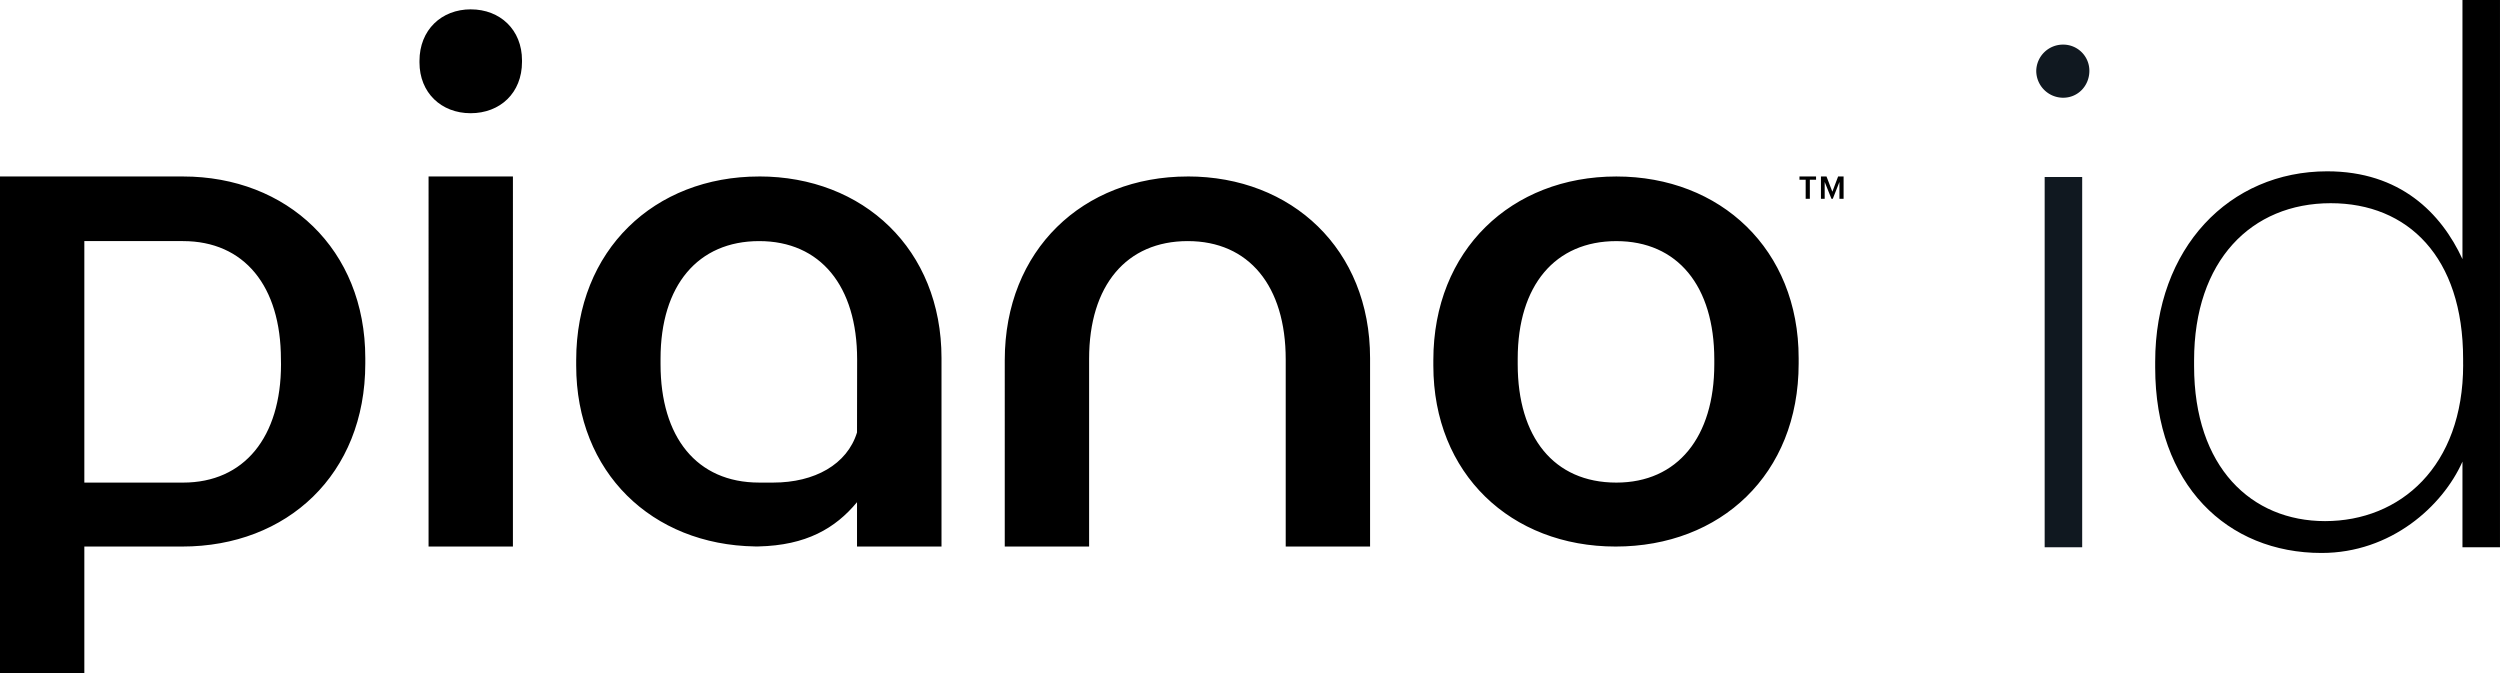 <svg xmlns="http://www.w3.org/2000/svg" viewBox="0 0 1485.71 400"><path fill="#101820" d="M1210.11 42.08a15.89 15.89 0 0 1 16-15.57 15.53 15.53 0 0 1 15.57 15.57c0 8.84-6.73 16-15.57 16a16 16 0 0 1-16-16zm5 63.11h22.3v220.06h-22.3z"/><path class="a" d="M1280.79 218.38V215c0-67.75 44.18-113.19 102.24-113.19 43.34 0 67.75 24.82 80.37 52.17V0h22.3v325.25h-22.3v-50.91c-11.78 26.5-42.5 54.28-83.73 54.28-55.96 0-98.88-40.4-98.88-110.24zm183-1.69v-3.37c0-60.59-32.82-92.56-78.68-92.56-47.13 0-81.2 34.08-81.2 93.41v3.37c0 60.17 34.08 92.15 77.84 92.15 44.63-.01 82.07-32.41 82.07-93zM1018.78 216.46c0 43.26-21.83 70.34-58.21 70.34-37.2 0-58.62-27.09-58.62-70.34v-3.23c0-43.66 22.24-69.94 58.62-69.94s58.21 26.68 58.21 70.34zm-58.22-111.58c-62.26 0-108.75 43.66-108.75 109.16v3.23c0 64.27 46.09 107.53 108.35 107.53s108.75-42.8 108.75-108.74v-3.24c0-64.68-46.49-107.94-108.34-107.94M705.86 104.88c-62.26 0-108.75 43.66-108.75 109.16V324.8h50.13V213.22c0-43.66 22.24-69.94 58.62-69.94s58.22 26.68 58.22 70.34V324.8h50.13v-112c0-64.68-46.49-107.94-108.35-107.94M254.69 104.88h50.13V324.8h-50.13zM167 216.46c0 43.26-21.83 70.34-58.21 70.34H50.12V143.28h58.62c36.38 0 58.21 26.68 58.21 70.34zm-58.25-111.58H0V400h50.12v-75.2h58.22c62.26 0 108.75-42.85 108.75-108.74v-3.24c0-64.68-46.49-107.94-108.34-107.94M509.31 257c-5.86 19-25.18 29.79-49.78 29.79h-8.37c-37.19 0-58.61-27.09-58.61-70.34v-3.23c0-43.66 22.24-69.94 58.62-69.94s58.21 26.68 58.21 70.34zm-58.14-152.12c-62.26 0-108.75 43.66-108.75 109.16v3.23c0 63.55 45.06 106.5 106.24 107.47h2.11c28.29-.64 45.62-10.71 58.54-26.3v26.36h50.21v-112c0-64.68-46.49-107.94-108.35-107.94M279.81 5.55c-17.47 0-30.52 12.25-30.52 30.64v.91c0 18 12.93 30.18 30.4 30.18s30.53-12 30.53-30.52v-.91c0-18.15-13-30.29-30.42-30.29M1069.39 106.82h3.69v11.31h2.48v-11.31h3.69v-1.94h-9.86v1.94zM1092.36 104.88l-3.42 9.05-3.48-9.05h-3.3v13.25h2.22v-10.01l4.03 10.01h.79l3.95-10.01v10.01h2.47v-13.25h-3.26z"/></svg>